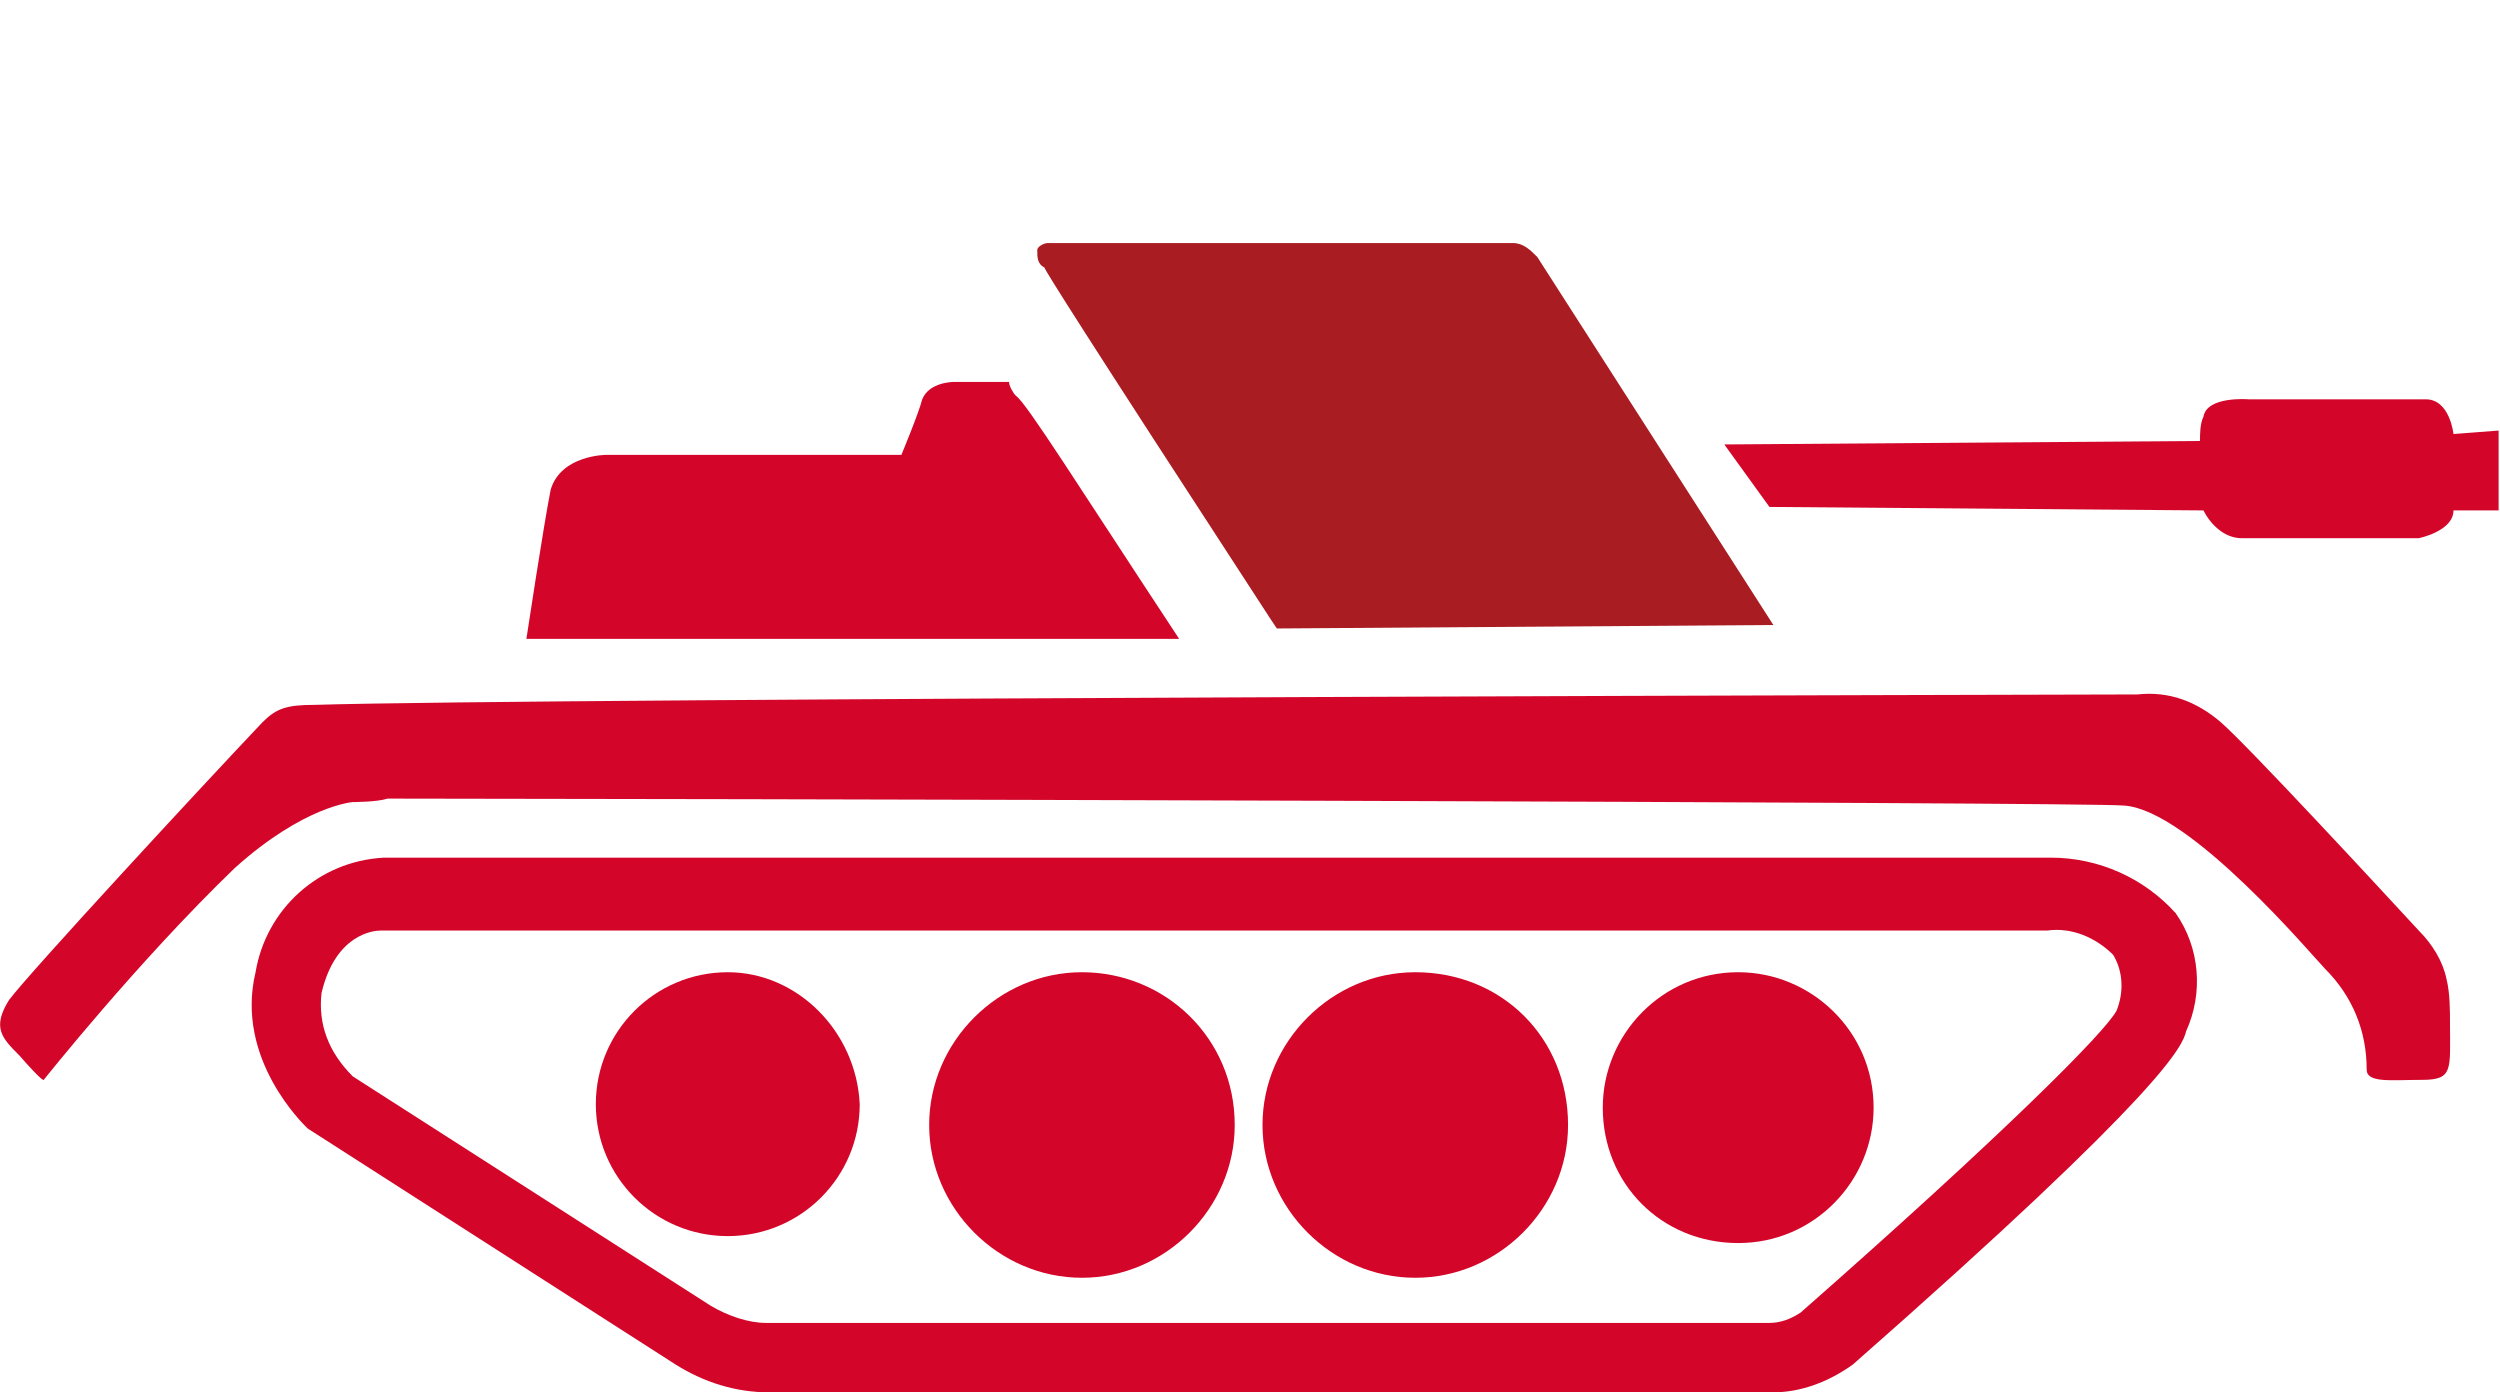<svg version="1.1" id="Ebene_1" xmlns="http://www.w3.org/2000/svg" xmlns:xlink="http://www.w3.org/1999/xlink" x="0px" y="0px"
	 viewBox="0 0 72 40.1" style="enable-background:new 0 0 72 40.1;" xml:space="preserve">
<style type="text/css">
	.st0{fill:none;}
	.st1{fill:#D3062A;}
	.st2{fill:#A91C22;}
</style>
<g id="Icon_ICON_feather_feather_SIZE_MEDIUM_STATE_DEFAULT_STYLE_STYLE2_" transform="translate(10 0.404)">
	
		<rect id="Area_ICON:feather_feather_SIZE:MEDIUM_STATE:DEFAULT_STYLE:STYLE2_" x="19" y="-0.4" class="st0" width="34" height="34"/>
	<g id="Piktogramme_Premiumbranchen_RGB_Ruestung" transform="translate(-38.04 -59.104)">
		<path id="Pfad_136" class="st1" d="M100,71.1v2.3h-1.3c0,0.6-1,0.8-1,0.8h-5.1c-0.5,0-0.9-0.4-1.1-0.8l-12.5-0.1l-1.3-1.8
			l13.7-0.1c0-0.2,0-0.5,0.1-0.7c0.1-0.6,1.3-0.5,1.3-0.5h5.1c0.7,0,0.8,1,0.8,1L100,71.1z"/>
		<path id="Pfad_137" class="st1" d="M52.8,90.5c0,2.1-1.7,3.8-3.8,3.8c-2.1,0-3.8-1.7-3.8-3.8c0-2.1,1.7-3.8,3.8-3.8l0,0
			C51,86.7,52.7,88.4,52.8,90.5z"/>
		<path id="Pfad_138" class="st1" d="M82,90.6c0,2.1-1.7,3.9-3.9,3.9s-3.9-1.7-3.9-3.9c0-2.1,1.7-3.9,3.9-3.9l0,0
			C80.2,86.7,82,88.4,82,90.6C82,90.6,82,90.6,82,90.6z"/>
		<path id="Pfad_139" class="st1" d="M38.2,81.8c0,0-1.4,0.1-3.4,1.9c-2.8,2.7-5.5,6.1-5.5,6.1s0,0.1-0.7-0.7
			c-0.5-0.5-0.8-0.8-0.3-1.6c0.6-0.8,5.5-6.1,7.3-8c0.4-0.4,0.7-0.5,1.5-0.5c6.6-0.2,52.5-0.3,52.5-0.3c0.9-0.1,1.7,0.2,2.4,0.8
			c0.8,0.7,4.5,4.7,5.7,6c0.4,0.4,0.7,0.9,0.8,1.4c0.1,0.4,0.1,0.9,0.1,1.3c0,1.3,0.1,1.6-0.8,1.6s-1.6,0.1-1.6-0.3
			c0-1.1-0.4-2.1-1.2-2.9c-0.3-0.3-3.9-4.6-5.8-4.7c-0.8-0.1-43.7-0.2-50-0.2C38.9,81.8,38.2,81.8,38.2,81.8L38.2,81.8z"/>
		<path id="Pfad_140" class="st1" d="M62,77.1H43.2c0,0,0.5-3.3,0.7-4.3c0.3-1,1.6-1,1.6-1H54c0,0,0.5-1.2,0.6-1.6
			c0.2-0.5,0.9-0.5,0.9-0.5h1.6c0,0.1,0.1,0.3,0.2,0.4C57.6,70.3,59.1,72.7,62,77.1z"/>
		<path id="Pfad_141" class="st1" d="M38.2,89.7l10.3,6.6c0.5,0.3,1.1,0.5,1.6,0.5h28.9c0.3,0,0.6-0.1,0.9-0.3
			c5.8-5.1,8.8-8.1,9.1-8.7c0.2-0.5,0.2-1.1-0.1-1.6c-0.5-0.5-1.2-0.8-1.9-0.7H39c-0.2,0-1.3,0.1-1.7,1.8
			C37.2,88.2,37.5,89,38.2,89.7z M79.1,98.8H50.2c-1,0-1.9-0.3-2.7-0.8l-10.6-6.8c-0.1-0.1-2.1-2-1.5-4.5c0.3-1.8,1.8-3.2,3.7-3.3
			h48c1.4,0,2.7,0.6,3.6,1.6c0.7,1,0.8,2.3,0.3,3.4c-0.1,0.4-0.5,1.6-9.6,9.6C80.7,98.5,79.9,98.8,79.1,98.8L79.1,98.8z"/>
		<path id="Pfad_142" class="st1" d="M63.6,91.1c0,2.4-2,4.4-4.4,4.4c-2.4,0-4.4-2-4.4-4.4c0-2.4,2-4.4,4.4-4.4c0,0,0,0,0,0
			C61.6,86.7,63.6,88.6,63.6,91.1z"/>
		<path id="Pfad_143" class="st1" d="M73.2,91.1c0,2.4-2,4.4-4.4,4.4s-4.4-2-4.4-4.4s2-4.4,4.4-4.4h0C71.3,86.7,73.2,88.6,73.2,91.1
			z"/>
		<g id="Gruppe_22" transform="translate(61.913 88.7)">
			<path id="Pfad_144" class="st2" d="M17.2-12L2.9-11.9l-0.2-0.3c-5.6-8.6-6.4-9.9-6.5-10.1l0,0C-4-22.4-4-22.6-4-22.8
				c0-0.1,0.2-0.2,0.3-0.2c3.1,0,12.8,0,13.3,0h0.1c0.3,0,0.5,0.2,0.7,0.4L17.2-12z"/>
		</g>
	</g>
</g>
</svg>
